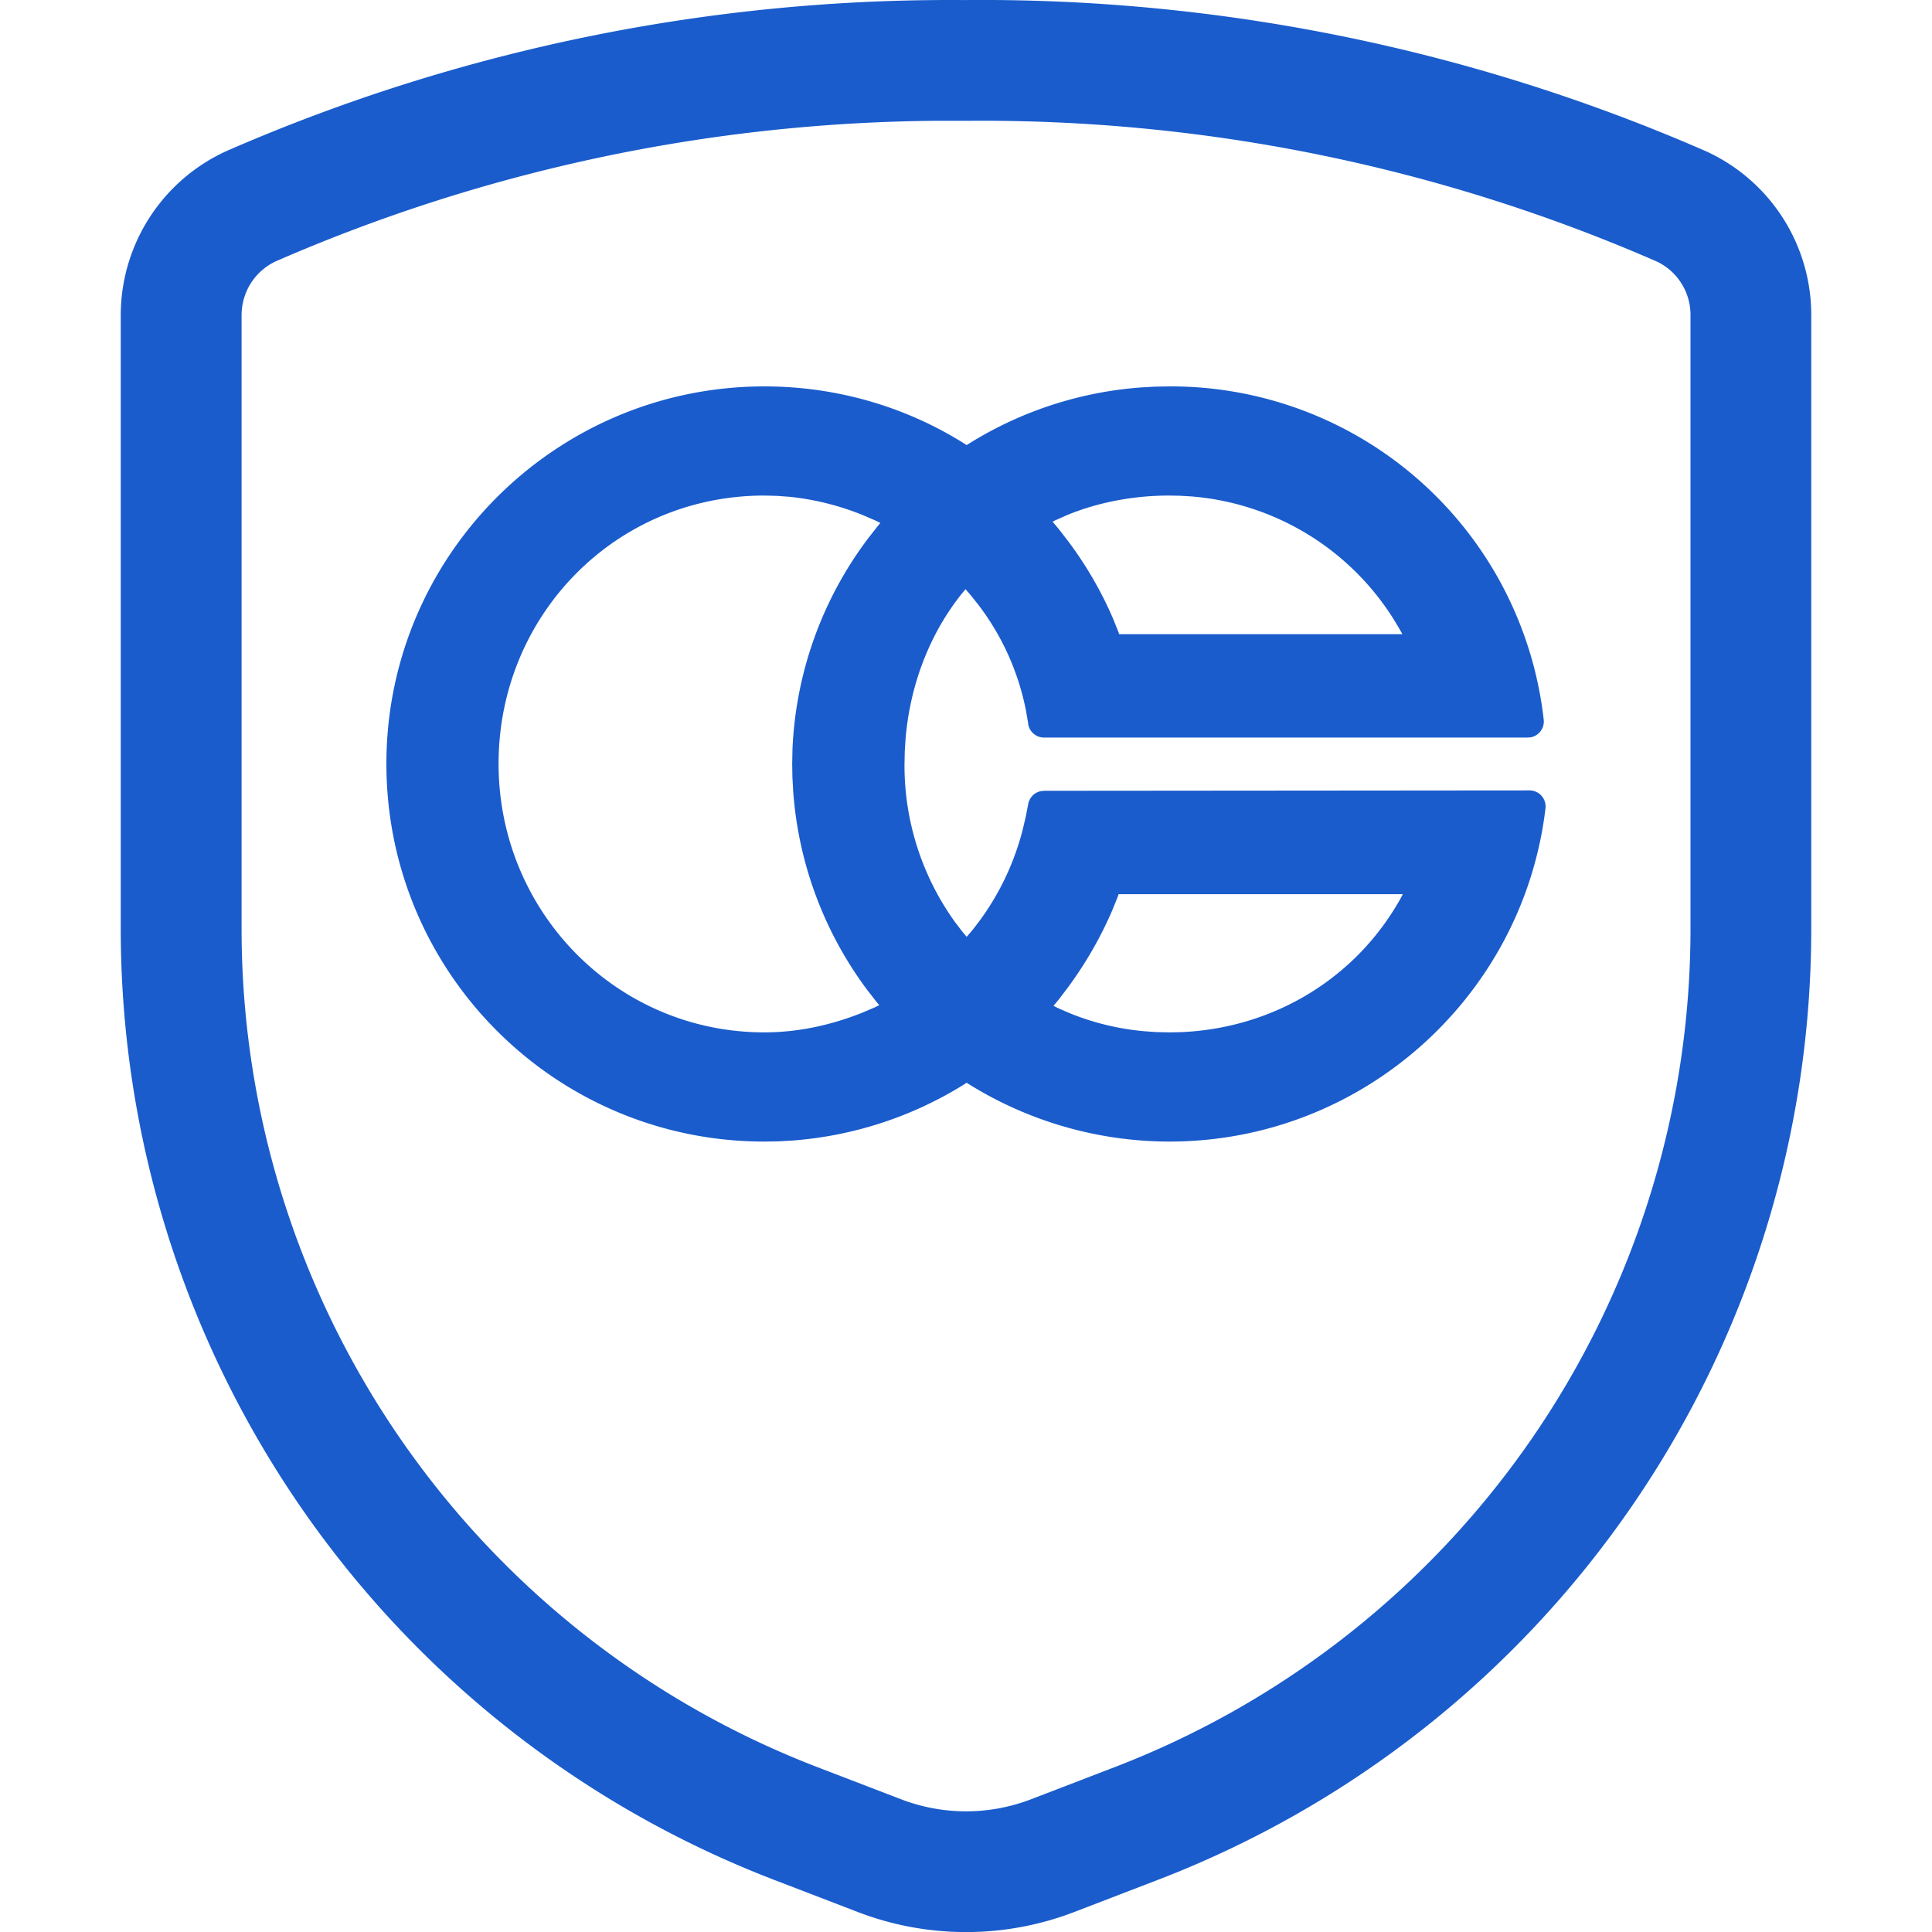 <svg width="48" height="48" viewBox="0 0 48 48" xmlns="http://www.w3.org/2000/svg">
    <g fill="none" fill-rule="evenodd">
        <path d="M0 0h48v48H0z"/>
        <path d="M24.663 0A44.932 44.932 0 0 1 42.39 3.76 4.47 4.47 0 0 1 45 7.848v15.228a25.314 25.314 0 0 1-16.226 23.626l-2.081.8a7.5 7.5 0 0 1-5.385 0l-2.082-.8A25.314 25.314 0 0 1 3 23.076V7.858a4.483 4.483 0 0 1 2.636-4.109A44.9 44.9 0 0 1 24.014.002L24.007 0zm.032 3.001h-1.39A41.868 41.868 0 0 0 6.862 6.488c-.528.241-.865.77-.86 1.36v15.228a22.314 22.314 0 0 0 14.301 20.826l2.083.8a4.5 4.5 0 0 0 3.231 0l2.082-.8A22.314 22.314 0 0 0 42 23.076V7.838a1.466 1.466 0 0 0-.836-1.34 41.9 41.9 0 0 0-17.15-3.496zM29.053 9.6a9.321 9.321 0 0 1 9.3 8.28.4.4 0 0 1-.32.438l-.077.007H25.939a.4.4 0 0 1-.391-.319l-.006-.049-.05-.292a6.342 6.342 0 0 0-1.198-2.656l-.186-.233-.12-.137-.102.123c-.787.989-1.272 2.241-1.387 3.586l-.02.312-.007.315a6.66 6.66 0 0 0 1.26 3.94l.18.235.105.125.106-.123a6.54 6.54 0 0 0 1.287-2.546l.077-.324.058-.303a.4.4 0 0 1 .313-.323l.081-.009 12.06-.01a.4.4 0 0 1 .398.447c-.556 4.68-4.555 8.278-9.344 8.278a9.451 9.451 0 0 1-4.964-1.415l-.073-.047-.069.046a9.405 9.405 0 0 1-4.252 1.39l-.351.02-.353.006c-5.187 0-9.391-4.197-9.391-9.387 0-5.173 4.21-9.375 9.391-9.375 1.78 0 3.493.497 4.96 1.416l.065.042.069-.043a9.373 9.373 0 0 1 4.26-1.389l.353-.02.355-.006zM18.99 12.312c-3.694 0-6.603 2.975-6.603 6.663 0 3.685 2.938 6.674 6.603 6.674.813 0 1.633-.17 2.425-.486l.296-.125.134-.064-.072-.087-.219-.281a9.375 9.375 0 0 1-1.847-4.942l-.02-.362-.005-.327.007-.359a9.356 9.356 0 0 1 1.885-5.248l.22-.28.078-.096-.134-.065-.293-.126a6.627 6.627 0 0 0-1.828-.458l-.313-.023-.314-.008zm15.862 9.904h-7.06l-.023.066-.135.334c-.284.663-.65 1.3-1.087 1.897l-.224.296-.149.181.127.063.286.124a6.463 6.463 0 0 0 1.822.442l.32.023.323.007.267-.005c2.222-.086 4.195-1.24 5.323-3.06l.132-.22.078-.148zm-5.8-9.904c-.9 0-1.78.17-2.552.49l-.285.127-.064.032.16.191.23.298a9.394 9.394 0 0 1 1.109 1.911l.134.334.021.061h7.037l-.08-.144-.134-.222a6.555 6.555 0 0 0-5.036-3.057l-.274-.016-.266-.005z" fill="#1A5CCC" fill-rule="nonzero"/>
    </g>
</svg>